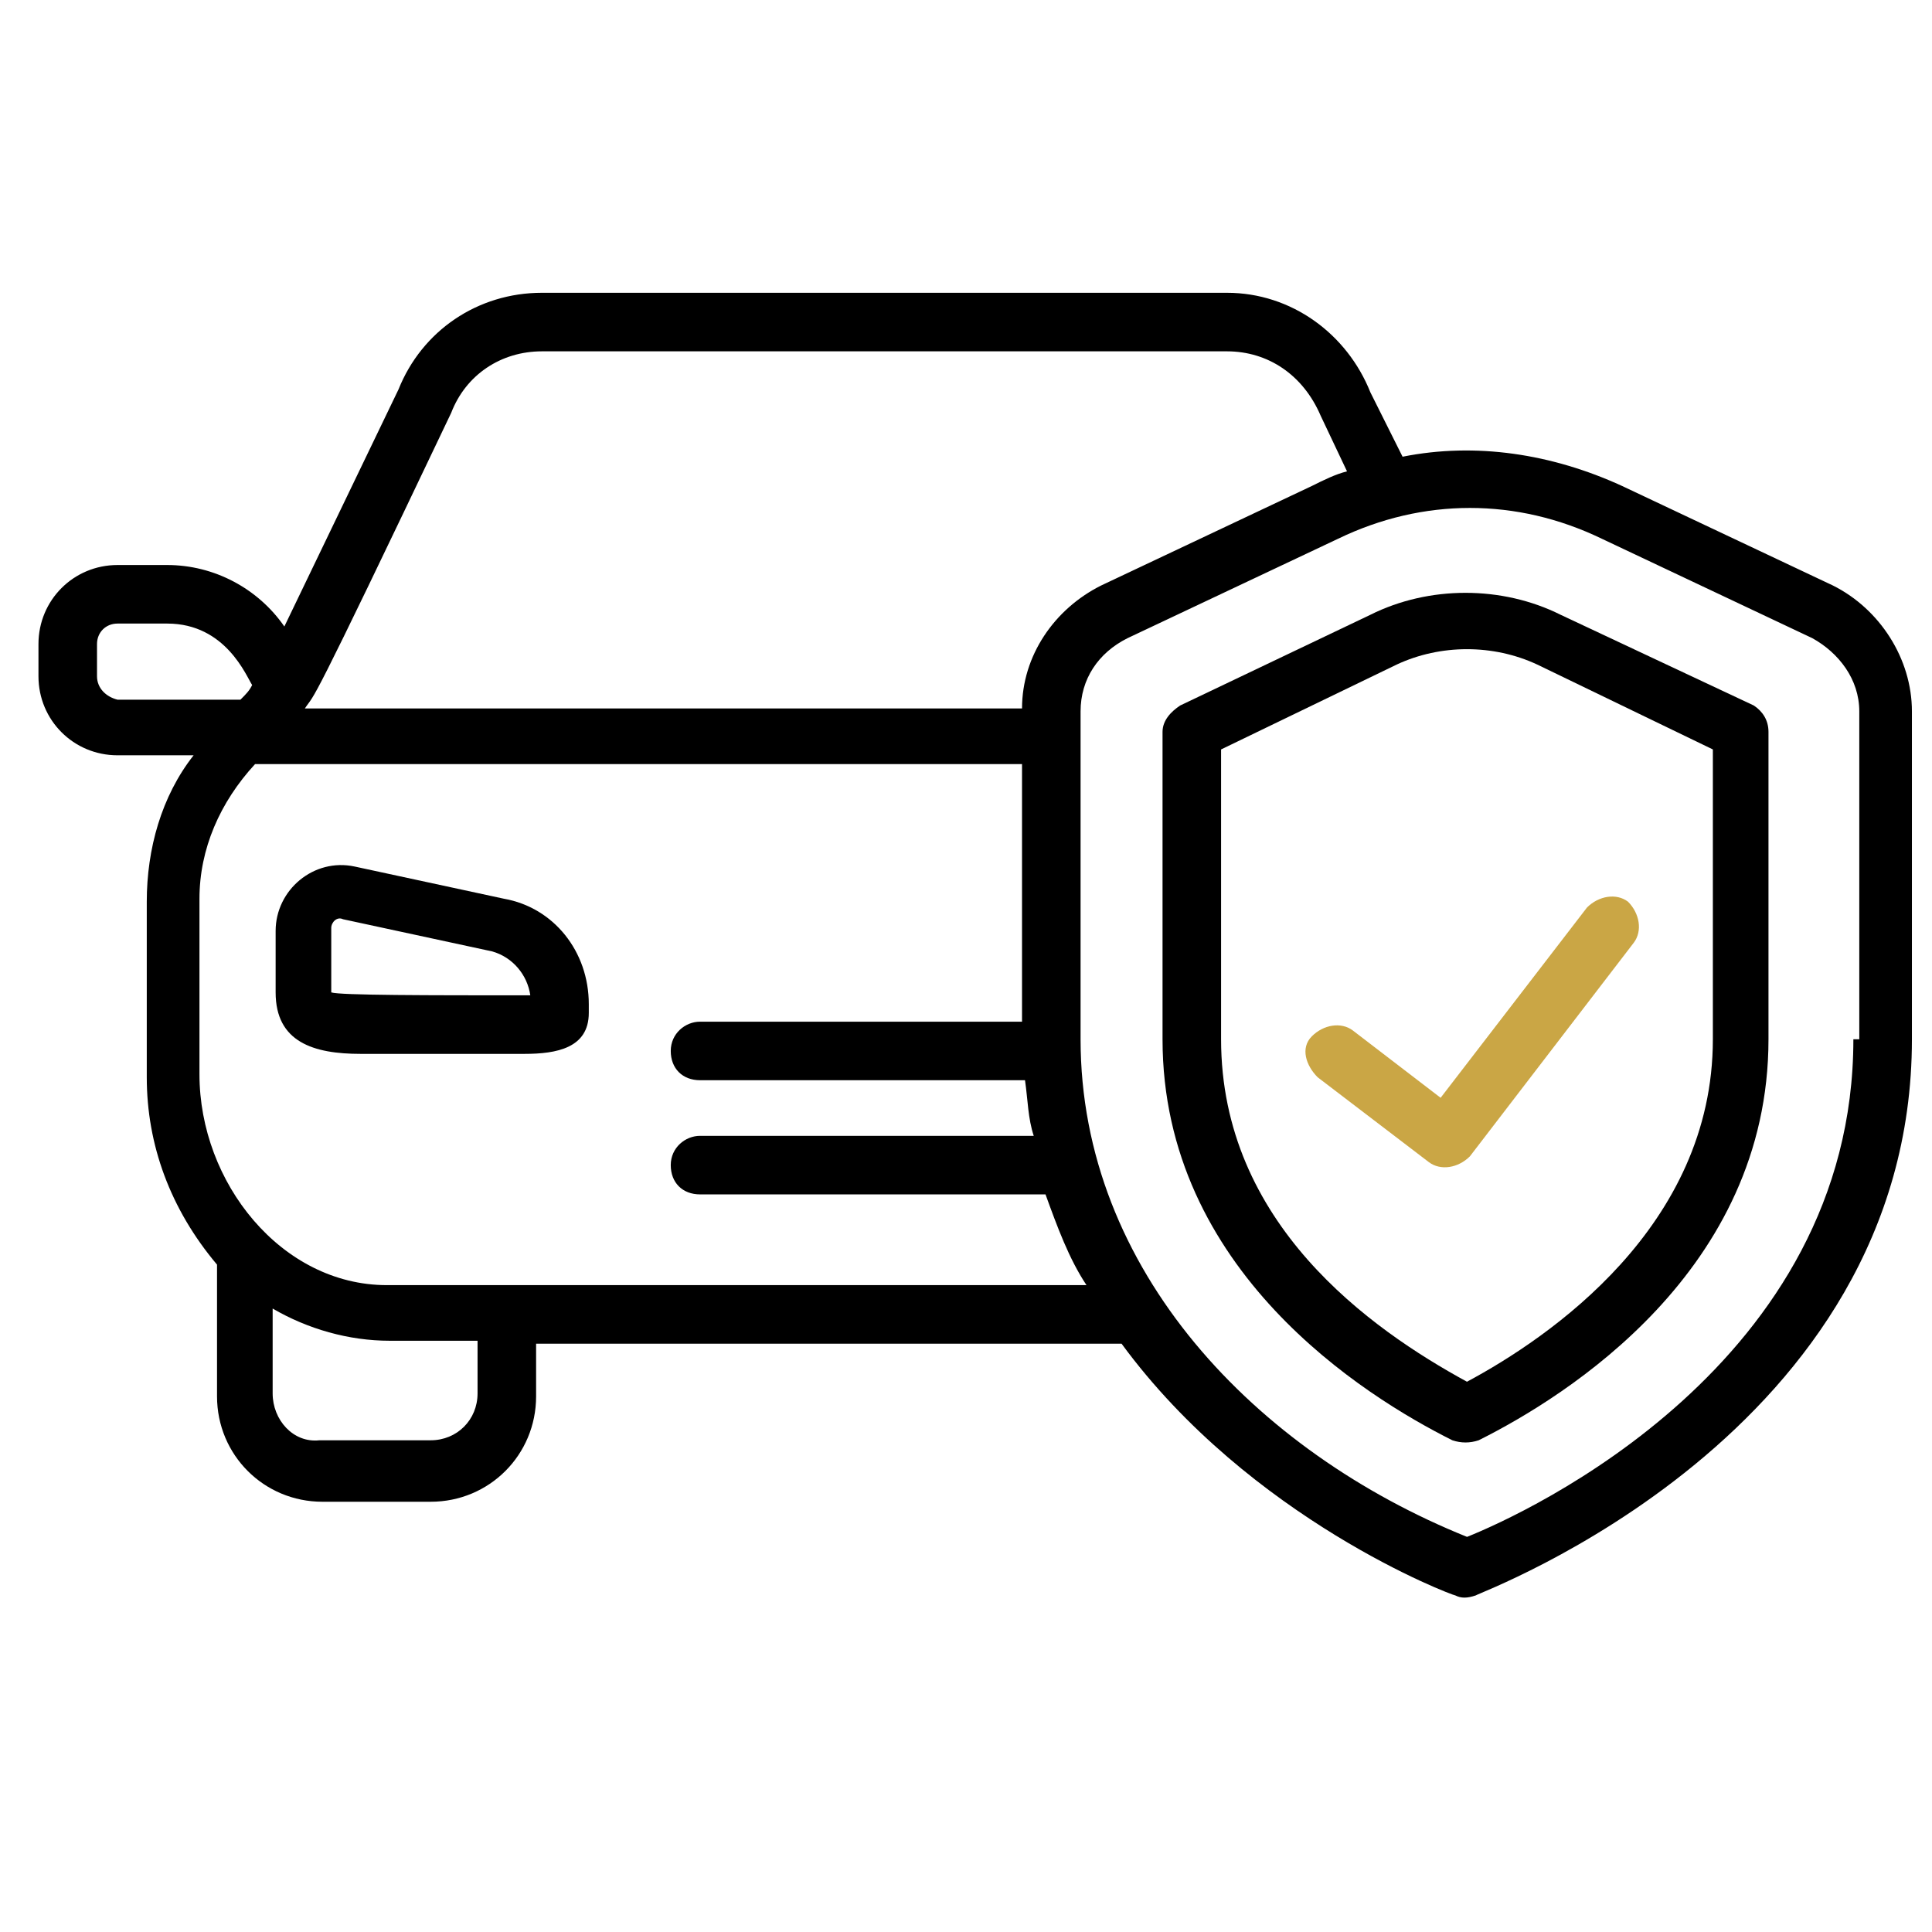 <svg width="33" height="33" viewBox="0 0 33 33" fill="none" xmlns="http://www.w3.org/2000/svg">
<g clip-path="url(#clip0_37_681)">
<path d="M8.608 15.351L6.058 14.801C5.358 14.651 4.708 15.201 4.708 15.901V16.951C4.708 17.801 5.358 18.001 6.158 18.001H8.958C9.508 18.001 10.057 17.901 10.057 17.301V17.151C10.057 16.251 9.458 15.501 8.608 15.351ZM5.658 16.951C5.658 16.901 5.658 16.901 5.658 15.851C5.658 15.751 5.758 15.651 5.858 15.701L8.408 16.251C8.758 16.351 9.008 16.651 9.058 17.001C7.308 17.001 5.808 17.001 5.658 16.951Z" fill="black"/>
<path d="M31.308 10.001L27.707 8.301C26.508 7.751 25.207 7.551 23.957 7.801L23.407 6.701C23.008 5.701 22.058 5.001 20.957 5.001H9.257C8.157 5.001 7.207 5.651 6.807 6.651L4.857 10.701C4.407 10.051 3.657 9.651 2.857 9.651H2.007C1.257 9.651 0.657 10.251 0.657 11.001V11.551C0.657 12.301 1.257 12.901 2.007 12.901H3.307C2.757 13.601 2.507 14.501 2.507 15.401V18.401C2.507 19.551 2.907 20.651 3.707 21.601V23.851C3.707 24.851 4.507 25.651 5.507 25.651H7.357C8.357 25.651 9.157 24.851 9.157 23.851V22.951H19.157C21.358 25.951 24.808 27.251 24.858 27.251C24.957 27.301 25.058 27.301 25.207 27.251C25.258 27.201 32.657 24.501 32.657 17.751V12.151C32.657 11.251 32.108 10.401 31.308 10.001ZM7.707 7.051C7.957 6.401 8.557 6.001 9.257 6.001H20.957C21.657 6.001 22.258 6.401 22.558 7.101L23.008 8.051C22.808 8.101 22.608 8.201 22.407 8.301L18.808 10.001C18.008 10.401 17.457 11.201 17.457 12.101H5.207C5.407 11.801 5.207 12.301 7.707 7.051ZM1.657 11.551V11.001C1.657 10.801 1.807 10.651 2.007 10.651H2.857C3.857 10.651 4.207 11.551 4.307 11.701C4.257 11.801 4.207 11.851 4.107 11.951H2.007C1.807 11.901 1.657 11.751 1.657 11.551ZM8.157 23.801C8.157 24.251 7.807 24.601 7.357 24.601H5.457C5.007 24.651 4.657 24.251 4.657 23.801V22.351C5.257 22.701 5.957 22.901 6.657 22.901H8.157V23.801ZM6.607 21.951C4.807 21.951 3.407 20.201 3.407 18.351V15.351C3.407 14.501 3.757 13.701 4.357 13.051H17.457V17.451H11.957C11.707 17.451 11.457 17.651 11.457 17.951C11.457 18.251 11.658 18.451 11.957 18.451H17.508C17.558 18.801 17.558 19.101 17.657 19.401H11.957C11.707 19.401 11.457 19.601 11.457 19.901C11.457 20.201 11.658 20.401 11.957 20.401H17.858C18.058 20.951 18.258 21.501 18.558 21.951H6.607ZM31.657 17.751C31.657 23.301 26.058 25.851 25.058 26.251C21.457 24.801 18.457 21.701 18.457 17.751C18.457 15.901 18.457 14.901 18.457 12.151C18.457 11.601 18.758 11.151 19.258 10.901L22.858 9.201C24.308 8.501 25.907 8.501 27.358 9.201L30.957 10.901C31.407 11.151 31.758 11.601 31.758 12.151V17.751H31.657Z" fill="black"/>
<path d="M29.957 12.051L26.657 10.501C25.657 10.001 24.407 10.001 23.407 10.501L20.157 12.051C20.007 12.151 19.857 12.301 19.857 12.501V17.751C19.857 21.701 23.307 23.851 24.807 24.601C24.957 24.651 25.107 24.651 25.257 24.601C26.757 23.851 30.207 21.701 30.207 17.751V12.501C30.207 12.301 30.107 12.151 29.957 12.051ZM29.257 17.751C29.257 20.951 26.457 22.851 25.057 23.601C23.407 22.701 20.857 20.901 20.857 17.751V12.801L23.857 11.351C24.607 11.001 25.507 11.001 26.257 11.351L29.257 12.801V17.751Z" fill="black"/>
<path d="M23.107 17.601C22.907 17.451 22.607 17.501 22.407 17.701C22.207 17.901 22.307 18.201 22.507 18.401L24.407 19.851C24.607 20.001 24.907 19.951 25.107 19.751L27.907 16.101C28.057 15.901 28.007 15.601 27.807 15.401C27.607 15.251 27.307 15.301 27.107 15.501L24.607 18.751L23.107 17.601Z" fill="#caa645"/>
</g>
<defs>
<clipPath id="clip0_37_681">
<rect width="32" height="32" fill="white" transform="translate(0.657 0.151)"/>
</clipPath>
</defs>
</svg>
